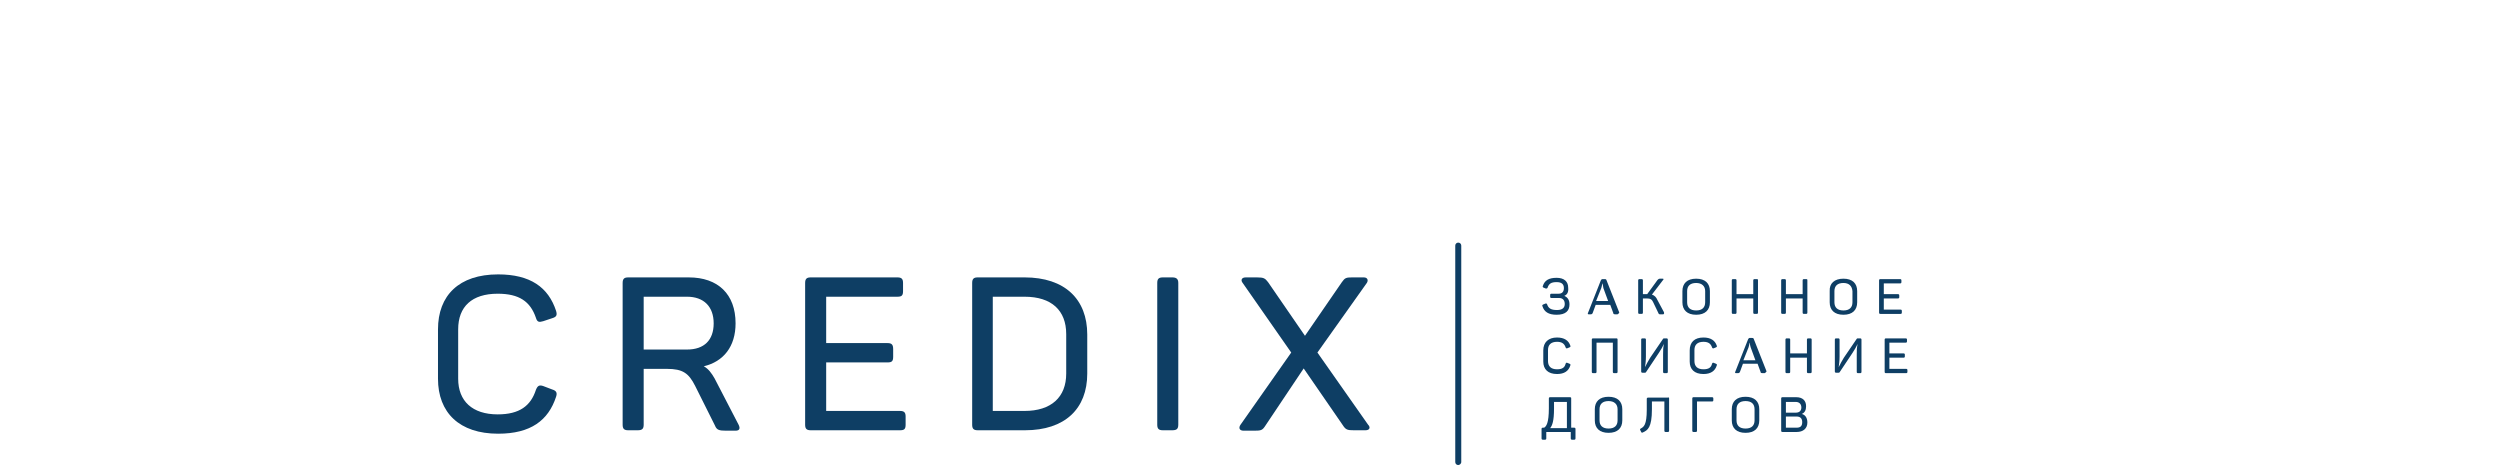 <?xml version="1.0" encoding="UTF-8"?> <!-- Generator: Adobe Illustrator 22.0.0, SVG Export Plug-In . SVG Version: 6.00 Build 0) --> <svg xmlns="http://www.w3.org/2000/svg" xmlns:xlink="http://www.w3.org/1999/xlink" id="Слой_1" x="0px" y="0px" viewBox="0 0 582.2 110.1" style="enable-background:new 0 0 582.2 110.1;" xml:space="preserve"> <style type="text/css"> .st0{fill:#0E3E64;} </style> <g id="Слой_1_1_"> <g> <path class="st0" d="M364.3,68.9c0.9,0.4,1.2,1.1,1.2,2c0,1.5-0.9,2.4-3,2.4c-1.9,0-2.9-0.7-3.3-2c-0.1-0.2,0-0.3,0.2-0.4l0.5-0.2 c0.2-0.1,0.3,0,0.4,0.2c0.3,0.9,0.9,1.3,2.3,1.3c1.2,0,1.8-0.5,1.8-1.4c0-0.8-0.4-1.4-1.3-1.4h-1.8c-0.2,0-0.3-0.1-0.3-0.3v-0.4 c0-0.2,0.1-0.3,0.3-0.3h1.7c0.8,0,1.2-0.5,1.2-1.3c0-0.9-0.5-1.4-1.7-1.4c-1.3,0-1.8,0.4-2.1,1.3c-0.1,0.2-0.2,0.2-0.4,0.2 l-0.5-0.2c-0.2-0.1-0.3-0.2-0.2-0.4c0.4-1.3,1.4-1.9,3.2-1.9c1.8,0,2.7,0.9,2.7,2.3C365.3,68,365,68.6,364.3,68.9z"></path> <path class="st0" d="M376.6,73.2h-0.4c-0.4,0-0.5-0.1-0.5-0.3L375,71h-3.4l-0.7,1.9c-0.1,0.2-0.2,0.3-0.5,0.3H370 c-0.2,0-0.3-0.1-0.2-0.3l3-7.6c0.1-0.2,0.2-0.3,0.4-0.3h0.5c0.2,0,0.3,0,0.4,0.2l3,7.6C376.9,73.1,376.8,73.2,376.6,73.2z M373.2,66L373.2,66c-0.1,0-0.1,0.5-0.3,1.1l-1.2,3h2.8l-1.1-3C373.3,66.6,373.2,66.1,373.2,66z"></path> <path class="st0" d="M387.3,73.2h-0.5c-0.4,0-0.5,0-0.6-0.3l-1.2-2.5c-0.3-0.7-0.7-0.9-1.5-0.9h-0.9v3.3c0,0.2-0.1,0.3-0.3,0.3 h-0.5c-0.2,0-0.3-0.1-0.3-0.3v-7.5c0-0.2,0.1-0.3,0.3-0.3h0.5c0.2,0,0.3,0.1,0.3,0.3v3.2h0.8h0.2l2.4-3.3c0.2-0.2,0.3-0.3,0.6-0.3 h0.6c0.2,0,0.3,0.1,0.1,0.3l-2.6,3.4c0.6,0.2,1,0.6,1.3,1.3l1.5,2.8C387.6,73,387.5,73.2,387.3,73.2z"></path> <path class="st0" d="M395,64.9c2.1,0,3.2,1.1,3.2,2.9v2.6c0,1.8-1.1,2.9-3.2,2.9s-3.2-1.1-3.2-2.9v-2.6 C391.8,66,392.9,64.9,395,64.9z M395,65.9c-1.4,0-2.1,0.7-2.1,1.9v2.6c0,1.2,0.7,1.9,2.1,1.9s2.1-0.7,2.1-1.9v-2.6 C397.1,66.6,396.3,65.9,395,65.9z"></path> <path class="st0" d="M409.4,65.3v7.5c0,0.2-0.1,0.3-0.3,0.3h-0.5c-0.2,0-0.3-0.1-0.3-0.3v-3.3h-3.9v3.3c0,0.2-0.1,0.3-0.3,0.3 h-0.5c-0.2,0-0.3-0.1-0.3-0.3v-7.5c0-0.2,0.1-0.3,0.3-0.3h0.5c0.2,0,0.3,0.1,0.3,0.3v3.2h3.9v-3.2c0-0.2,0.1-0.3,0.3-0.3h0.5 C409.4,65,409.4,65.1,409.4,65.3z"></path> <path class="st0" d="M420.9,65.3v7.5c0,0.2-0.1,0.3-0.3,0.3h-0.5c-0.2,0-0.3-0.1-0.3-0.3v-3.3h-3.9v3.3c0,0.2-0.1,0.3-0.3,0.3 h-0.5c-0.2,0-0.3-0.1-0.3-0.3v-7.5c0-0.2,0.1-0.3,0.3-0.3h0.5c0.2,0,0.3,0.1,0.3,0.3v3.2h3.9v-3.2c0-0.2,0.1-0.3,0.3-0.3h0.5 C420.9,65,420.9,65.1,420.9,65.3z"></path> <path class="st0" d="M429.3,64.9c2.1,0,3.2,1.1,3.2,2.9v2.6c0,1.8-1.1,2.9-3.2,2.9s-3.2-1.1-3.2-2.9v-2.6 C426,66,427.2,64.9,429.3,64.9z M429.3,65.9c-1.4,0-2.1,0.7-2.1,1.9v2.6c0,1.2,0.7,1.9,2.1,1.9s2.1-0.7,2.1-1.9v-2.6 C431.3,66.6,430.6,65.9,429.3,65.9z"></path> <path class="st0" d="M442.8,65.3v0.4c0,0.2-0.1,0.3-0.3,0.3h-3.8v2.5h3.3c0.2,0,0.3,0.1,0.3,0.3v0.4c0,0.2-0.1,0.3-0.3,0.3h-3.3 v2.6h3.9c0.2,0,0.3,0.1,0.3,0.3v0.4c0,0.2-0.1,0.3-0.3,0.3h-4.7c-0.2,0-0.3-0.1-0.3-0.3v-7.5c0-0.2,0.1-0.3,0.3-0.3h4.6 C442.7,65,442.8,65.1,442.8,65.3z"></path> <path class="st0" d="M362.6,78.6c1.7,0,2.7,0.7,3.1,1.9c0.1,0.2,0,0.3-0.2,0.4l-0.5,0.2c-0.2,0.1-0.3,0-0.4-0.2 c-0.3-0.9-0.9-1.3-2-1.3c-1.4,0-2.1,0.7-2.1,1.9v2.6c0,1.2,0.7,1.9,2.1,1.9c1.2,0,1.8-0.4,2-1.3c0.1-0.2,0.2-0.3,0.4-0.2l0.5,0.2 c0.2,0.1,0.3,0.2,0.2,0.4c-0.4,1.3-1.4,2-3.1,2c-2.1,0-3.2-1.1-3.2-2.9v-2.6C359.4,79.7,360.6,78.6,362.6,78.6z"></path> <path class="st0" d="M376.7,79.1v7.5c0,0.2-0.1,0.3-0.3,0.3h-0.5c-0.2,0-0.3-0.1-0.3-0.3v-6.8h-3.8v6.8c0,0.2-0.1,0.3-0.3,0.3H371 c-0.2,0-0.3-0.1-0.3-0.3v-7.5c0-0.2,0.1-0.3,0.3-0.3h5.5C376.6,78.8,376.7,78.9,376.7,79.1z"></path> <path class="st0" d="M388.4,79.1v7.5c0,0.2-0.1,0.3-0.3,0.3h-0.5c-0.2,0-0.3-0.1-0.3-0.3v-4c0-1.1,0-1.5,0.2-2.5l0,0 c-0.4,0.8-0.6,1.2-1.2,2.1l-3,4.5c-0.1,0.1-0.1,0.1-0.3,0.1h-0.5c-0.2,0-0.3-0.1-0.3-0.3v-7.4c0-0.2,0.1-0.3,0.3-0.3h0.5 c0.2,0,0.3,0.1,0.3,0.3V83c0,1.1-0.1,1.6-0.2,2.5l0,0c0.4-0.8,0.7-1.4,1.2-2.2l3-4.4c0.1-0.1,0.1-0.1,0.3-0.1h0.5 C388.3,78.8,388.4,78.9,388.4,79.1z"></path> <path class="st0" d="M396.7,78.6c1.7,0,2.7,0.7,3.1,1.9c0.1,0.2,0,0.3-0.2,0.4l-0.5,0.2c-0.2,0.1-0.3,0-0.4-0.2 c-0.3-0.9-0.9-1.3-2-1.3c-1.4,0-2.1,0.7-2.1,1.9v2.6c0,1.2,0.7,1.9,2.1,1.9c1.2,0,1.8-0.4,2-1.3c0.1-0.2,0.2-0.3,0.4-0.2l0.5,0.2 c0.2,0.1,0.3,0.2,0.2,0.4c-0.4,1.3-1.4,2-3.1,2c-2.1,0-3.2-1.1-3.2-2.9v-2.6C393.5,79.7,394.6,78.6,396.7,78.6z"></path> <path class="st0" d="M410.9,86.9h-0.4c-0.4,0-0.5-0.1-0.5-0.3l-0.7-1.9h-3.4l-0.7,1.9c-0.1,0.2-0.2,0.3-0.5,0.3h-0.4 c-0.2,0-0.3-0.1-0.2-0.3l3-7.6c0.1-0.2,0.2-0.3,0.4-0.3h0.5c0.2,0,0.3,0,0.4,0.2l3,7.6C411.1,86.8,411.1,86.9,410.9,86.9z M407.5,79.8L407.5,79.8c-0.1,0-0.1,0.5-0.3,1.1l-1.2,3h2.8l-1.1-3C407.5,80.3,407.5,79.8,407.5,79.8z"></path> <path class="st0" d="M421.9,79.1v7.5c0,0.2-0.1,0.3-0.3,0.3h-0.5c-0.2,0-0.3-0.1-0.3-0.3v-3.3h-3.9v3.3c0,0.2-0.1,0.3-0.3,0.3 h-0.5c-0.2,0-0.3-0.1-0.3-0.3v-7.5c0-0.2,0.1-0.3,0.3-0.3h0.5c0.2,0,0.3,0.1,0.3,0.3v3.2h3.9v-3.2c0-0.2,0.1-0.3,0.3-0.3h0.5 C421.8,78.8,421.9,78.9,421.9,79.1z"></path> <path class="st0" d="M433.5,79.1v7.5c0,0.2-0.1,0.3-0.3,0.3h-0.5c-0.2,0-0.3-0.1-0.3-0.3v-4c0-1.1,0-1.5,0.2-2.5l0,0 c-0.4,0.8-0.6,1.2-1.2,2.1l-3,4.5c-0.1,0.1-0.1,0.1-0.3,0.1h-0.5c-0.2,0-0.3-0.1-0.3-0.3v-7.4c0-0.2,0.1-0.3,0.3-0.3h0.5 c0.2,0,0.3,0.1,0.3,0.3V83c0,1.1-0.1,1.6-0.2,2.5l0,0c0.4-0.8,0.7-1.4,1.2-2.2l3-4.4c0.1-0.1,0.1-0.1,0.3-0.1h0.5 C433.4,78.8,433.5,78.9,433.5,79.1z"></path> <path class="st0" d="M444.1,79.1v0.4c0,0.2-0.1,0.3-0.3,0.3H440v2.5h3.3c0.2,0,0.3,0.1,0.3,0.3V83c0,0.2-0.1,0.3-0.3,0.3H440v2.6 h3.9c0.2,0,0.3,0.1,0.3,0.3v0.4c0,0.2-0.1,0.3-0.3,0.3h-4.7c-0.2,0-0.3-0.1-0.3-0.3v-7.5c0-0.2,0.1-0.3,0.3-0.3h4.6 C444,78.8,444.1,78.9,444.1,79.1z"></path> <path class="st0" d="M365.9,92.8v6.8h0.7c0.2,0,0.3,0.1,0.3,0.3v2.2c0,0.2-0.1,0.3-0.3,0.3h-0.5c-0.2,0-0.3-0.1-0.3-0.3v-1.5h-5.7 v1.5c0,0.2-0.1,0.3-0.3,0.3h-0.5c-0.2,0-0.3-0.1-0.3-0.3v-2.2c0-0.2,0.1-0.3,0.3-0.3h0.3c0.5-0.3,1.1-1.1,1.1-4.5v-2.3 c0-0.2,0.1-0.3,0.3-0.3h4.5C365.9,92.5,365.9,92.6,365.9,92.8z M361.9,95.2c0,2.8-0.4,3.9-0.9,4.5h3.9v-6.1h-3V95.2z"></path> <path class="st0" d="M374.6,92.4c2.1,0,3.2,1.1,3.2,2.9v2.6c0,1.8-1.1,2.9-3.2,2.9s-3.2-1.1-3.2-2.9v-2.6 C371.4,93.5,372.5,92.4,374.6,92.4z M374.6,93.4c-1.4,0-2.1,0.7-2.1,1.9v2.6c0,1.2,0.7,1.9,2.1,1.9s2.1-0.7,2.1-1.9v-2.6 C376.7,94.1,375.9,93.4,374.6,93.4z"></path> <path class="st0" d="M388.7,92.8v7.5c0,0.2-0.1,0.3-0.3,0.3h-0.5c-0.2,0-0.3-0.1-0.3-0.3v-6.8h-2.9v1.8c0,4.3-1,4.9-2.1,5.4 c-0.2,0.1-0.3,0.1-0.4-0.1l-0.2-0.4c-0.1-0.2-0.1-0.3,0.1-0.4c0.7-0.4,1.4-0.8,1.4-4.4v-2.5c0-0.2,0.1-0.3,0.3-0.3h4.5 C388.7,92.5,388.7,92.6,388.7,92.8z"></path> <path class="st0" d="M399,92.8v0.4c0,0.2-0.1,0.3-0.3,0.3h-3.5v6.8c0,0.2-0.1,0.3-0.3,0.3h-0.5c-0.2,0-0.3-0.1-0.3-0.3v-7.5 c0-0.2,0.1-0.3,0.3-0.3h4.3C398.9,92.5,399,92.6,399,92.8z"></path> <path class="st0" d="M406.5,92.4c2.1,0,3.2,1.1,3.2,2.9v2.6c0,1.8-1.1,2.9-3.2,2.9s-3.2-1.1-3.2-2.9v-2.6 C403.3,93.5,404.4,92.4,406.5,92.4z M406.5,93.4c-1.4,0-2.1,0.7-2.1,1.9v2.6c0,1.2,0.7,1.9,2.1,1.9s2.1-0.7,2.1-1.9v-2.6 C408.6,94.1,407.9,93.4,406.5,93.4z"></path> <path class="st0" d="M420.6,94.6c0,0.9-0.3,1.5-1,1.8l0,0c0.8,0.2,1.3,0.9,1.3,2c0,1.4-1,2.2-2.5,2.2h-3.3c-0.2,0-0.3-0.1-0.3-0.3 v-7.5c0-0.2,0.1-0.3,0.3-0.3h3.2C419.8,92.5,420.6,93.3,420.6,94.6z M418.2,93.6h-2.3v2.5h2.3c0.8,0,1.3-0.4,1.3-1.2 C419.5,94.1,419,93.6,418.2,93.6z M418.4,97h-2.5v2.6h2.5c0.9,0,1.3-0.4,1.3-1.3C419.7,97.5,419.3,97,418.4,97z"></path> </g> <g> <g> <path class="st0" d="M116,63.9c7.5,0,11.7,3,13.5,8.5c0.3,1,0.1,1.4-0.9,1.7l-2.1,0.7c-1,0.3-1.4,0.2-1.7-0.8 c-1.3-3.8-3.9-5.6-8.9-5.6c-6,0-9.2,3-9.2,8.3v11.5c0,5.2,3.3,8.3,9.2,8.3c5.1,0,7.7-2,8.9-5.7c0.4-1,0.8-1.2,1.7-0.9l2.1,0.8 c1,0.3,1.2,0.8,0.9,1.7c-1.8,5.5-5.9,8.6-13.5,8.6c-9,0-14-4.9-14-12.8V76.7C102,68.8,106.9,63.9,116,63.9z"></path> <path class="st0" d="M171.3,75.3c0,5.4-2.8,8.9-7.4,10c1.1,0.6,1.8,1.6,2.5,2.8l5.6,10.8c0.4,0.8,0.3,1.4-0.7,1.4h-2.2 c-1.7,0-2.2-0.2-2.6-1.2l-4.6-9.2c-1.5-3-2.9-4-6.6-4h-5.4v13c0,1-0.4,1.3-1.4,1.3h-2.2c-1,0-1.3-0.4-1.3-1.3v-33 c0-1,0.4-1.3,1.3-1.3h14.1C167.2,64.6,171.3,68.5,171.3,75.3z M160,69.1h-10.1v12.3H160c4,0,6.2-2.2,6.2-6.1S163.9,69.1,160,69.1 z"></path> <path class="st0" d="M210.3,65.9v1.9c0,1-0.3,1.3-1.3,1.3h-16.6v10.8h14.3c1,0,1.3,0.4,1.3,1.4v1.8c0,1-0.3,1.3-1.3,1.3h-14.3 v11.3h17.2c1,0,1.3,0.4,1.3,1.3v1.9c0,1-0.3,1.3-1.3,1.3h-20.8c-1,0-1.3-0.4-1.3-1.3v-33c0-1,0.4-1.3,1.3-1.3H209 C210,64.6,210.3,65,210.3,65.9z"></path> <path class="st0" d="M253.2,77.9V87c0,8.2-5.2,13.2-14.5,13.2h-11c-1,0-1.3-0.4-1.3-1.3v-33c0-1,0.4-1.3,1.3-1.3h10.9 C248,64.6,253.2,69.7,253.2,77.9z M238.6,69.1h-7.4v26.6h7.4c6.2,0,9.7-3.2,9.7-8.7v-9.2C248.3,72.3,244.9,69.1,238.6,69.1z"></path> <path class="st0" d="M270.8,64.6h2.2c1,0,1.4,0.4,1.4,1.3v33c0,1-0.4,1.3-1.4,1.3h-2.2c-1,0-1.3-0.4-1.3-1.3v-33 C269.5,65,269.8,64.6,270.8,64.6z"></path> <path class="st0" d="M318,100.2h-2.7c-1.5,0-1.9-0.1-2.6-1.2l-9.1-13.2l-8.9,13.3c-0.7,1.1-1,1.2-2.6,1.2h-2.5 c-1,0-1.2-0.7-0.7-1.4l11.8-16.8l-11.3-16.2c-0.5-0.6-0.3-1.3,0.7-1.3h2.6c1.6,0,1.9,0.2,2.6,1.1l8.6,12.5l8.6-12.5 c0.7-1,1-1.1,2.4-1.1h2.7c0.9,0,1.1,0.7,0.7,1.3l-11.5,16.2l11.8,16.8C319.2,99.5,319,100.2,318,100.2z"></path> </g> </g> <path class="st0" d="M339.6,108.3L339.6,108.3c-0.4,0-0.7-0.3-0.7-0.7V57.2c0-0.4,0.3-0.7,0.7-0.7l0,0c0.4,0,0.7,0.3,0.7,0.7v50.4 C340.3,108,339.9,108.3,339.6,108.3z"></path> </g> </svg> 
